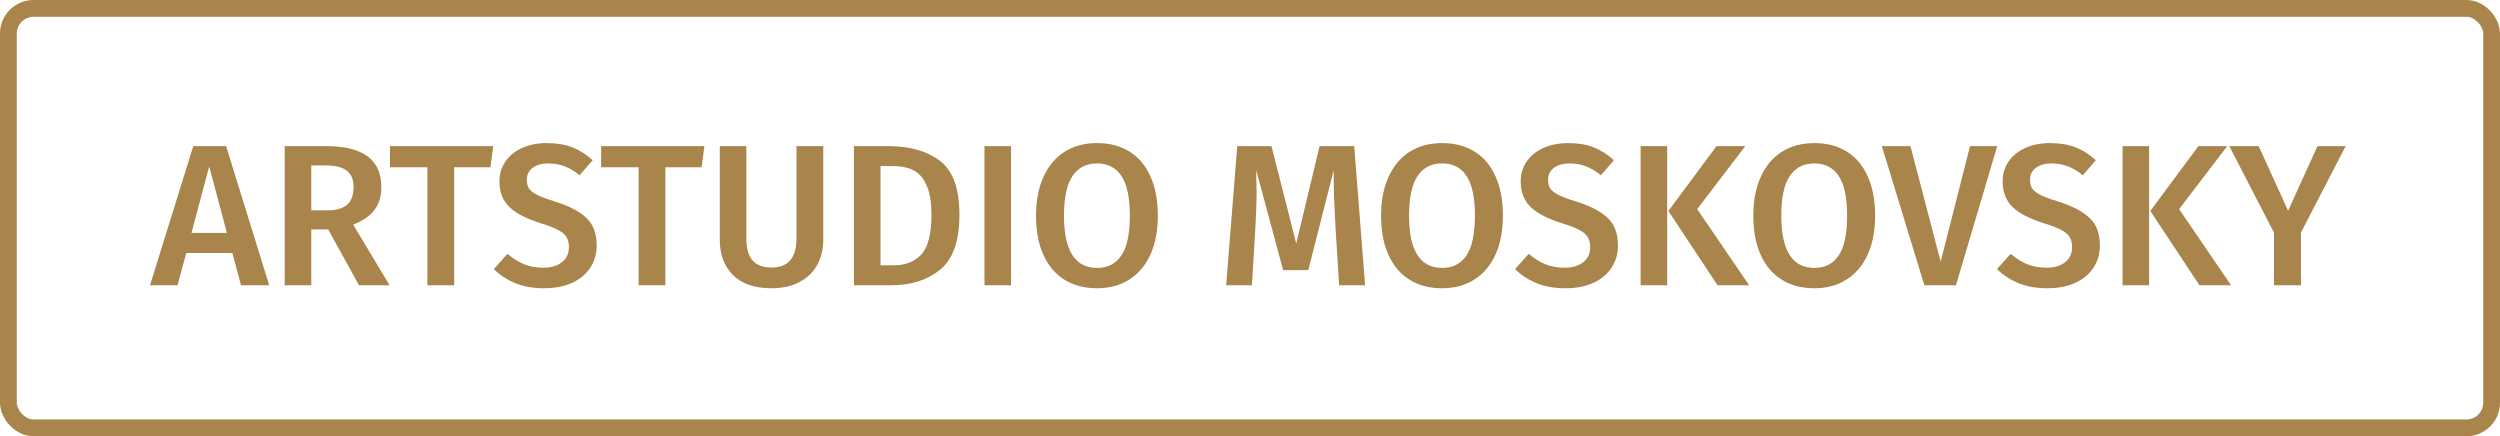 <svg width="298" height="52" viewBox="0 0 298 52" fill="none" xmlns="http://www.w3.org/2000/svg">
<path d="M28.728 34L27.696 30.16H22.2L21.168 34H17.88L23.04 17.416H26.952L32.088 34H28.728ZM22.824 27.76H27.048L24.936 19.84L22.824 27.76ZM39.12 27.352H37.104V34H33.936V17.416H38.88C43.264 17.416 45.456 19.04 45.456 22.288C45.456 23.392 45.184 24.304 44.64 25.024C44.096 25.744 43.248 26.328 42.096 26.776L46.44 34H42.792L39.12 27.352ZM37.104 25.072H39.072C40.08 25.072 40.84 24.856 41.352 24.424C41.88 23.976 42.144 23.264 42.144 22.288C42.144 21.392 41.872 20.744 41.328 20.344C40.8 19.928 39.96 19.72 38.808 19.72H37.104V25.072ZM58.795 17.416L58.459 19.936H54.139V34H50.947V19.936H46.483V17.416H58.795ZM65.173 17.056C66.341 17.056 67.357 17.224 68.221 17.56C69.085 17.896 69.893 18.408 70.645 19.096L69.085 20.896C68.493 20.4 67.893 20.04 67.285 19.816C66.693 19.592 66.053 19.48 65.365 19.48C64.597 19.48 63.973 19.656 63.493 20.008C63.029 20.344 62.797 20.824 62.797 21.448C62.797 21.864 62.885 22.208 63.061 22.48C63.253 22.752 63.589 23.008 64.069 23.248C64.549 23.488 65.261 23.752 66.205 24.04C67.837 24.552 69.061 25.192 69.877 25.96C70.709 26.712 71.125 27.816 71.125 29.272C71.125 30.264 70.869 31.144 70.357 31.912C69.861 32.68 69.141 33.28 68.197 33.712C67.253 34.144 66.133 34.36 64.837 34.36C63.573 34.36 62.437 34.16 61.429 33.76C60.437 33.344 59.581 32.784 58.861 32.08L60.493 30.256C61.133 30.8 61.797 31.216 62.485 31.504C63.173 31.776 63.933 31.912 64.765 31.912C65.677 31.912 66.413 31.696 66.973 31.264C67.533 30.832 67.813 30.224 67.813 29.44C67.813 28.96 67.717 28.568 67.525 28.264C67.333 27.944 67.005 27.664 66.541 27.424C66.077 27.168 65.405 26.904 64.525 26.632C62.765 26.088 61.493 25.432 60.709 24.664C59.925 23.896 59.533 22.888 59.533 21.64C59.533 20.728 59.773 19.928 60.253 19.24C60.733 18.552 61.397 18.016 62.245 17.632C63.109 17.248 64.085 17.056 65.173 17.056ZM83.967 17.416L83.631 19.936H79.311V34H76.119V19.936H71.655V17.416H83.967ZM98.134 28.576C98.134 29.696 97.894 30.696 97.414 31.576C96.95 32.44 96.246 33.12 95.302 33.616C94.374 34.112 93.254 34.36 91.942 34.36C89.958 34.36 88.438 33.84 87.382 32.8C86.326 31.744 85.798 30.336 85.798 28.576V17.416H88.966V28.408C88.966 29.576 89.206 30.448 89.686 31.024C90.182 31.6 90.934 31.888 91.942 31.888C92.966 31.888 93.718 31.6 94.198 31.024C94.694 30.448 94.942 29.576 94.942 28.408V17.416H98.134V28.576ZM105.868 17.416C108.444 17.416 110.5 18 112.036 19.168C113.588 20.336 114.364 22.488 114.364 25.624C114.364 28.696 113.604 30.864 112.084 32.128C110.564 33.376 108.636 34 106.3 34H101.788V17.416H105.868ZM104.956 19.792V31.624H106.516C107.924 31.624 109.028 31.192 109.828 30.328C110.628 29.448 111.028 27.88 111.028 25.624C111.028 24.056 110.82 22.848 110.404 22C110.004 21.136 109.468 20.552 108.796 20.248C108.14 19.944 107.348 19.792 106.42 19.792H104.956ZM120.518 17.416V34H117.35V17.416H120.518ZM130.765 17.056C132.253 17.056 133.541 17.392 134.629 18.064C135.717 18.736 136.549 19.72 137.125 21.016C137.717 22.312 138.013 23.872 138.013 25.696C138.013 27.504 137.717 29.056 137.125 30.352C136.533 31.648 135.693 32.64 134.605 33.328C133.517 34.016 132.237 34.36 130.765 34.36C129.277 34.36 127.989 34.024 126.901 33.352C125.813 32.68 124.973 31.696 124.381 30.4C123.789 29.104 123.493 27.544 123.493 25.72C123.493 23.928 123.789 22.384 124.381 21.088C124.973 19.776 125.813 18.776 126.901 18.088C128.005 17.4 129.293 17.056 130.765 17.056ZM130.765 19.48C129.485 19.48 128.509 19.984 127.837 20.992C127.165 21.984 126.829 23.56 126.829 25.72C126.829 29.864 128.141 31.936 130.765 31.936C132.045 31.936 133.013 31.44 133.669 30.448C134.341 29.456 134.677 27.872 134.677 25.696C134.677 23.536 134.341 21.96 133.669 20.968C133.013 19.976 132.045 19.48 130.765 19.48ZM162.719 34H159.623L159.191 27.064C159.047 24.584 158.975 22.616 158.975 21.16V20.296L155.951 32.2H152.951L149.735 20.272C149.767 21.328 149.783 22.128 149.783 22.672C149.783 24.128 149.735 25.624 149.639 27.16L149.231 34H146.159L147.479 17.416H151.559L154.511 29.032L157.295 17.416H161.423L162.719 34ZM171.898 17.056C173.386 17.056 174.674 17.392 175.762 18.064C176.85 18.736 177.682 19.72 178.258 21.016C178.85 22.312 179.146 23.872 179.146 25.696C179.146 27.504 178.85 29.056 178.258 30.352C177.666 31.648 176.826 32.64 175.738 33.328C174.65 34.016 173.37 34.36 171.898 34.36C170.41 34.36 169.122 34.024 168.034 33.352C166.946 32.68 166.106 31.696 165.514 30.4C164.922 29.104 164.626 27.544 164.626 25.72C164.626 23.928 164.922 22.384 165.514 21.088C166.106 19.776 166.946 18.776 168.034 18.088C169.138 17.4 170.426 17.056 171.898 17.056ZM171.898 19.48C170.618 19.48 169.642 19.984 168.97 20.992C168.298 21.984 167.962 23.56 167.962 25.72C167.962 29.864 169.274 31.936 171.898 31.936C173.178 31.936 174.146 31.44 174.802 30.448C175.474 29.456 175.81 27.872 175.81 25.696C175.81 23.536 175.474 21.96 174.802 20.968C174.146 19.976 173.178 19.48 171.898 19.48ZM186.908 17.056C188.076 17.056 189.092 17.224 189.956 17.56C190.82 17.896 191.628 18.408 192.38 19.096L190.82 20.896C190.228 20.4 189.628 20.04 189.02 19.816C188.428 19.592 187.788 19.48 187.1 19.48C186.332 19.48 185.708 19.656 185.228 20.008C184.764 20.344 184.532 20.824 184.532 21.448C184.532 21.864 184.62 22.208 184.796 22.48C184.988 22.752 185.324 23.008 185.804 23.248C186.284 23.488 186.996 23.752 187.94 24.04C189.572 24.552 190.796 25.192 191.612 25.96C192.444 26.712 192.859 27.816 192.859 29.272C192.859 30.264 192.604 31.144 192.092 31.912C191.596 32.68 190.876 33.28 189.932 33.712C188.988 34.144 187.868 34.36 186.572 34.36C185.308 34.36 184.172 34.16 183.164 33.76C182.172 33.344 181.316 32.784 180.596 32.08L182.228 30.256C182.868 30.8 183.532 31.216 184.22 31.504C184.908 31.776 185.668 31.912 186.5 31.912C187.412 31.912 188.148 31.696 188.708 31.264C189.268 30.832 189.548 30.224 189.548 29.44C189.548 28.96 189.452 28.568 189.26 28.264C189.068 27.944 188.74 27.664 188.276 27.424C187.812 27.168 187.14 26.904 186.26 26.632C184.5 26.088 183.228 25.432 182.444 24.664C181.66 23.896 181.268 22.888 181.268 21.64C181.268 20.728 181.508 19.928 181.988 19.24C182.468 18.552 183.132 18.016 183.98 17.632C184.844 17.248 185.82 17.056 186.908 17.056ZM198.729 17.416V34H195.561V17.416H198.729ZM208.041 17.416L202.305 24.928L208.497 34H204.729L198.873 25.144L204.609 17.416H208.041ZM216.265 17.056C217.753 17.056 219.041 17.392 220.129 18.064C221.217 18.736 222.049 19.72 222.625 21.016C223.217 22.312 223.513 23.872 223.513 25.696C223.513 27.504 223.217 29.056 222.625 30.352C222.033 31.648 221.193 32.64 220.105 33.328C219.017 34.016 217.737 34.36 216.265 34.36C214.777 34.36 213.489 34.024 212.401 33.352C211.313 32.68 210.473 31.696 209.881 30.4C209.289 29.104 208.993 27.544 208.993 25.72C208.993 23.928 209.289 22.384 209.881 21.088C210.473 19.776 211.313 18.776 212.401 18.088C213.505 17.4 214.793 17.056 216.265 17.056ZM216.265 19.48C214.985 19.48 214.009 19.984 213.337 20.992C212.665 21.984 212.329 23.56 212.329 25.72C212.329 29.864 213.641 31.936 216.265 31.936C217.545 31.936 218.513 31.44 219.169 30.448C219.841 29.456 220.177 27.872 220.177 25.696C220.177 23.536 219.841 21.96 219.169 20.968C218.513 19.976 217.545 19.48 216.265 19.48ZM238.07 17.416L233.15 34H229.382L224.317 17.416H227.726L231.326 31.192L234.83 17.416H238.07ZM244.353 17.056C245.521 17.056 246.537 17.224 247.401 17.56C248.265 17.896 249.073 18.408 249.825 19.096L248.265 20.896C247.673 20.4 247.073 20.04 246.465 19.816C245.873 19.592 245.233 19.48 244.545 19.48C243.777 19.48 243.153 19.656 242.673 20.008C242.209 20.344 241.977 20.824 241.977 21.448C241.977 21.864 242.065 22.208 242.241 22.48C242.433 22.752 242.769 23.008 243.249 23.248C243.729 23.488 244.441 23.752 245.385 24.04C247.017 24.552 248.241 25.192 249.057 25.96C249.889 26.712 250.305 27.816 250.305 29.272C250.305 30.264 250.049 31.144 249.537 31.912C249.041 32.68 248.321 33.28 247.377 33.712C246.433 34.144 245.313 34.36 244.017 34.36C242.753 34.36 241.617 34.16 240.609 33.76C239.617 33.344 238.761 32.784 238.041 32.08L239.673 30.256C240.313 30.8 240.977 31.216 241.665 31.504C242.353 31.776 243.113 31.912 243.945 31.912C244.857 31.912 245.593 31.696 246.153 31.264C246.713 30.832 246.993 30.224 246.993 29.44C246.993 28.96 246.897 28.568 246.705 28.264C246.513 27.944 246.185 27.664 245.721 27.424C245.257 27.168 244.585 26.904 243.705 26.632C241.945 26.088 240.673 25.432 239.889 24.664C239.105 23.896 238.713 22.888 238.713 21.64C238.713 20.728 238.953 19.928 239.433 19.24C239.913 18.552 240.577 18.016 241.425 17.632C242.289 17.248 243.265 17.056 244.353 17.056ZM256.175 17.416V34H253.007V17.416H256.175ZM265.487 17.416L259.751 24.928L265.943 34H262.175L256.319 25.144L262.055 17.416H265.487ZM279.605 17.416L274.277 27.712V34H271.061V27.736L265.733 17.416H269.237L272.741 25.12L276.245 17.416H279.605Z" fill="#A9844B"/>
<rect x="1" y="1" width="296" height="50" rx="3" stroke="#A9844B" stroke-width="2"/>
</svg>
